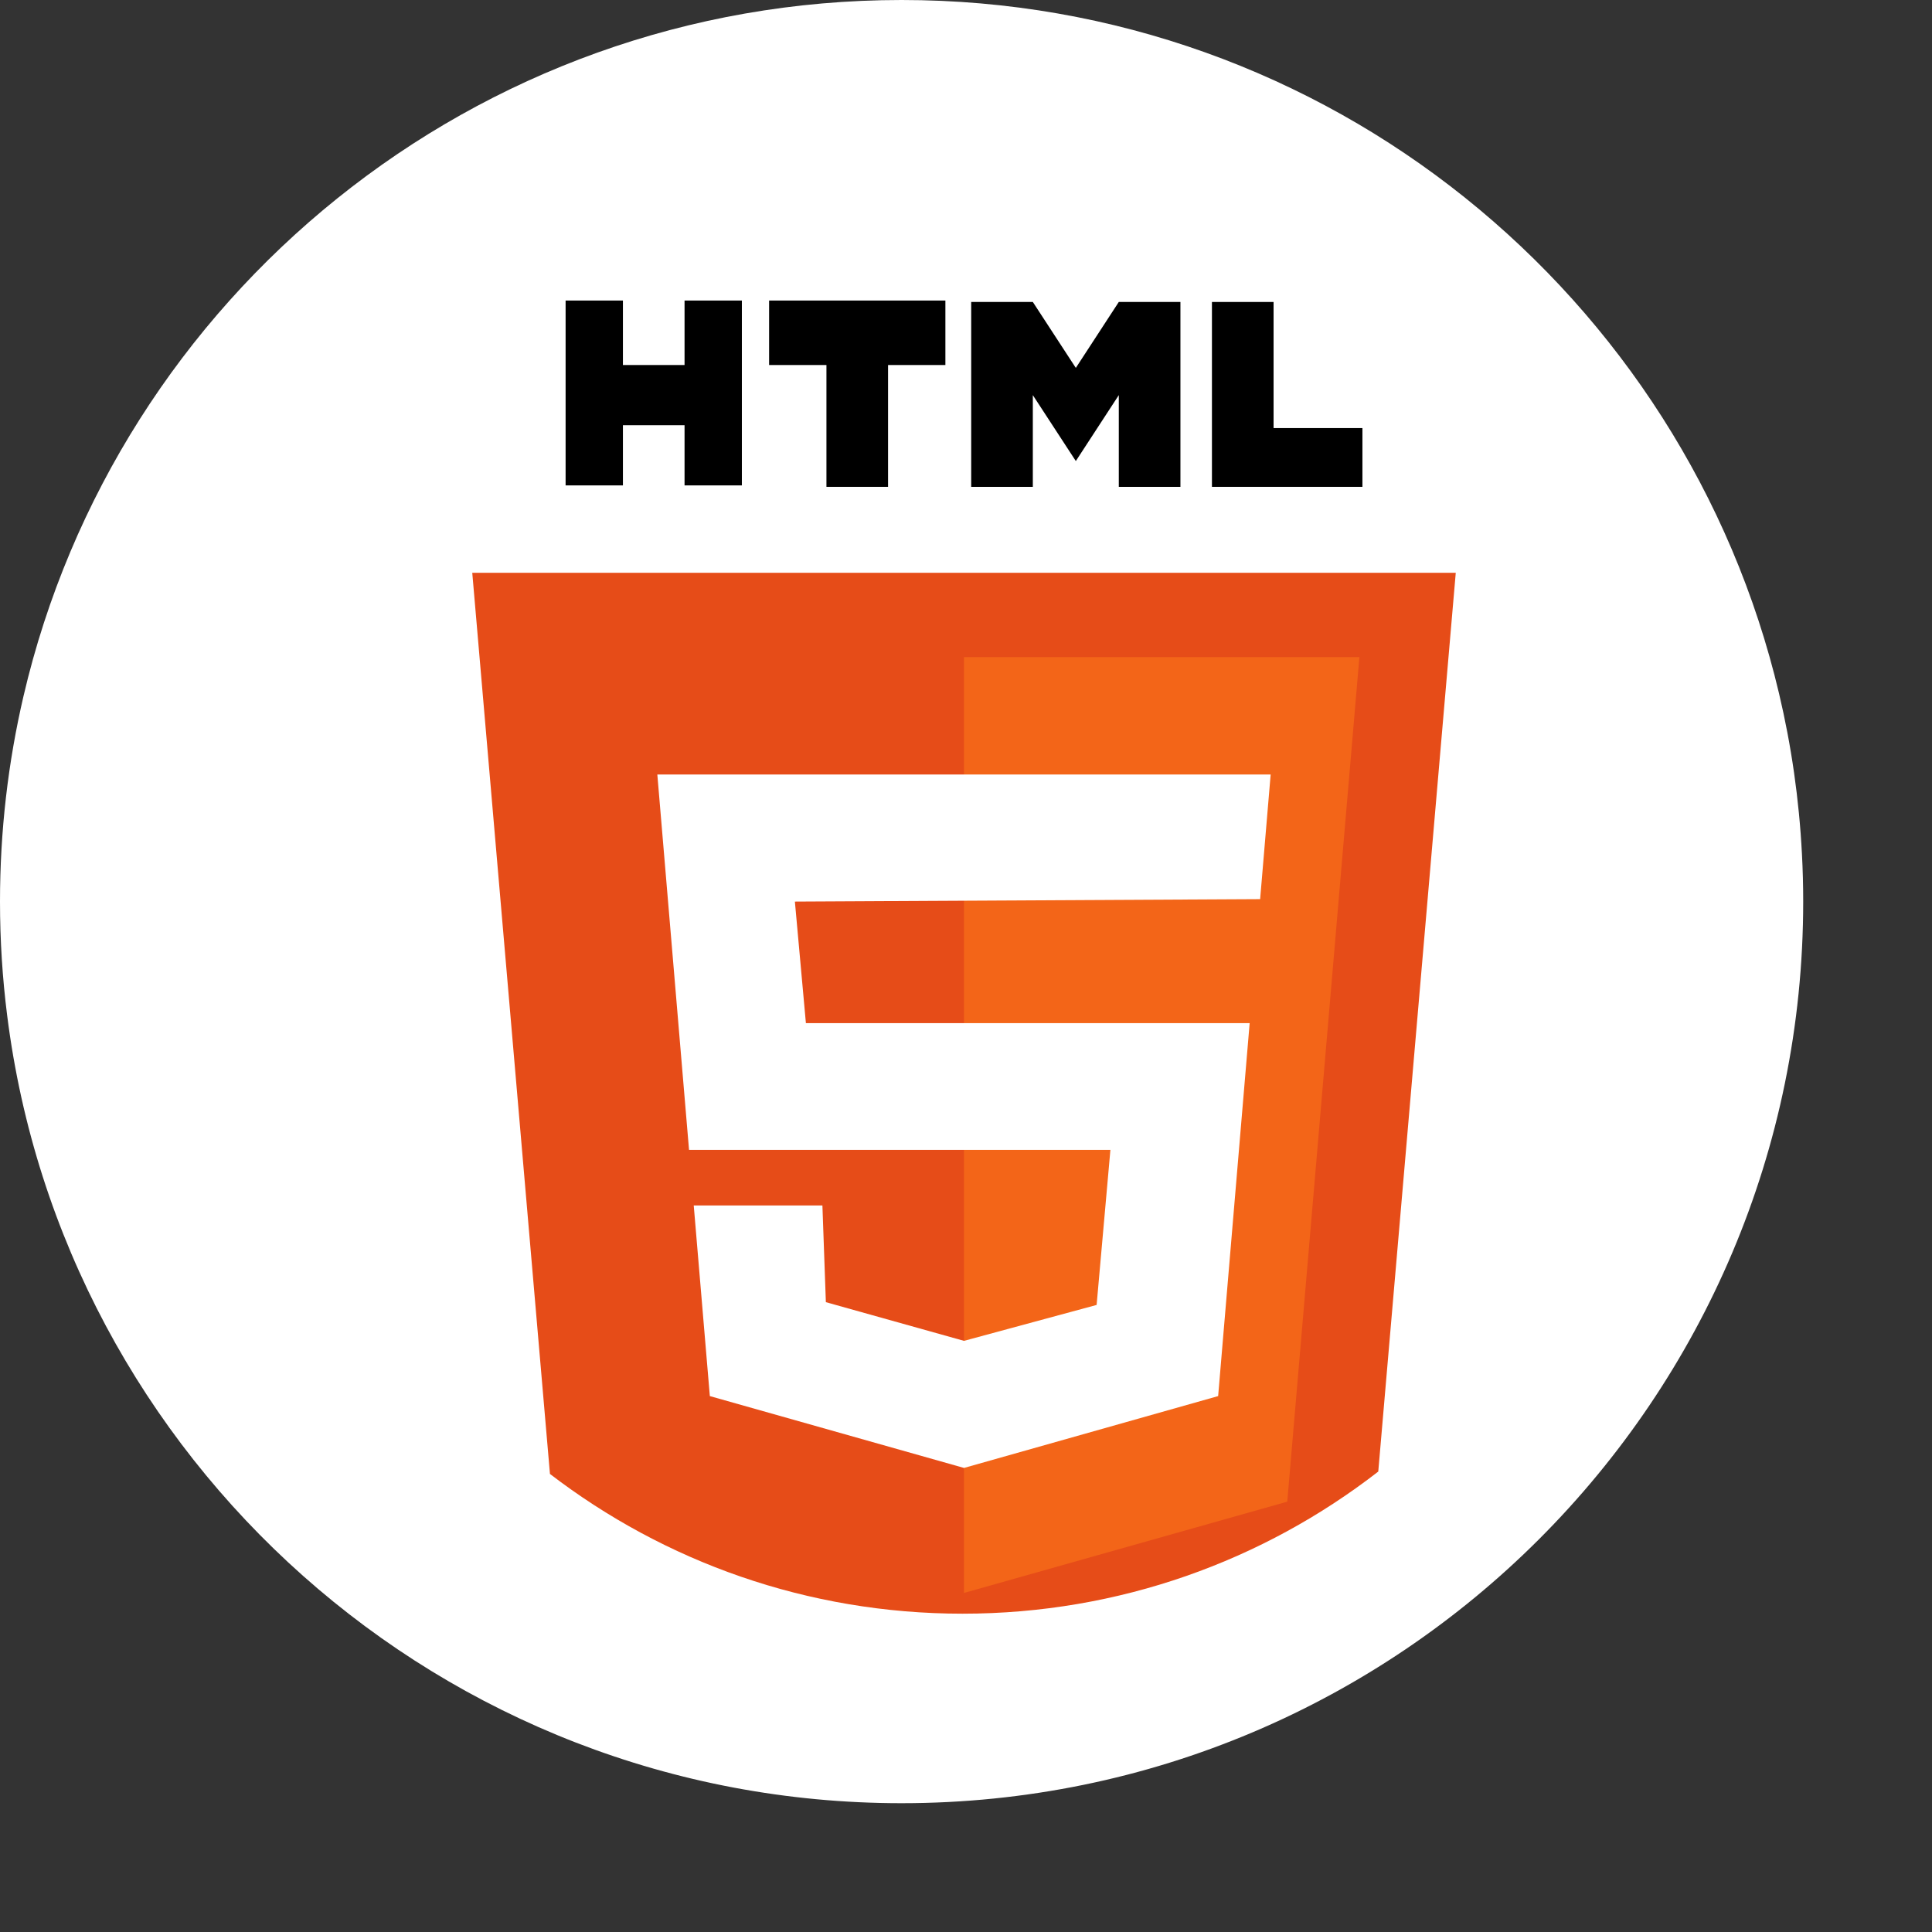 <svg width="90" height="90" viewBox="0 0 90 90" fill="none" xmlns="http://www.w3.org/2000/svg">
<rect x="0" y="0" width="90" height="90" fill="#333333" stroke="none"/>
<path d="M84 42C84 65.196 65.196 84 42 84C20.599 84 2.937 67.994 0.333 47.299C0.113 45.564 0 43.795 0 42C0 38.712 0.377 35.511 1.092 32.441C5.419 13.851 22.092 0 42 0C61.858 0 78.499 13.783 82.874 32.304C83.448 34.726 83.81 37.229 83.942 39.792C83.981 40.524 84 41.259 84 42Z" fill="white"/>
<path d="M67.815 26.684L64.205 68.551C58.855 72.702 52.137 75.172 44.84 75.172C37.609 75.172 30.946 72.746 25.619 68.662L22 26.684H67.815Z" fill="#E64C18"/>
<path d="M44.906 30.609V74.205L59.966 69.953L63.326 30.609H44.906Z" fill="#F36518"/>
<path d="M30.621 36.079L32.098 53.566H51.727L51.085 60.789L44.907 62.462L38.472 60.66L38.311 56.156H32.317L33.067 65.035L44.907 68.382L56.746 65.035L58.214 47.662H37.542L37.029 41.999L37.029 41.999L58.702 41.885L59.192 36.079H30.621Z" fill="white"/>
<path d="M31.889 14V17.004H29.018V14H26.348V22.612H29.018V19.808H31.889V22.612H34.559V14H31.889Z" fill="black"/>
<path d="M44.04 14H35.828V17.004H38.499V22.679H41.369V17.004H44.04V14Z" fill="black"/>
<path d="M59.328 19.942V14.067H56.457V19.942V22.679H59.328H63.467V19.942H59.328Z" fill="black"/>
<path d="M52.118 14.067L50.116 17.138L48.113 14.067H45.242V22.679H48.113V18.406L50.116 21.477L52.118 18.406V22.679H54.989V14.067H52.118Z" fill="black"/>
</svg>
